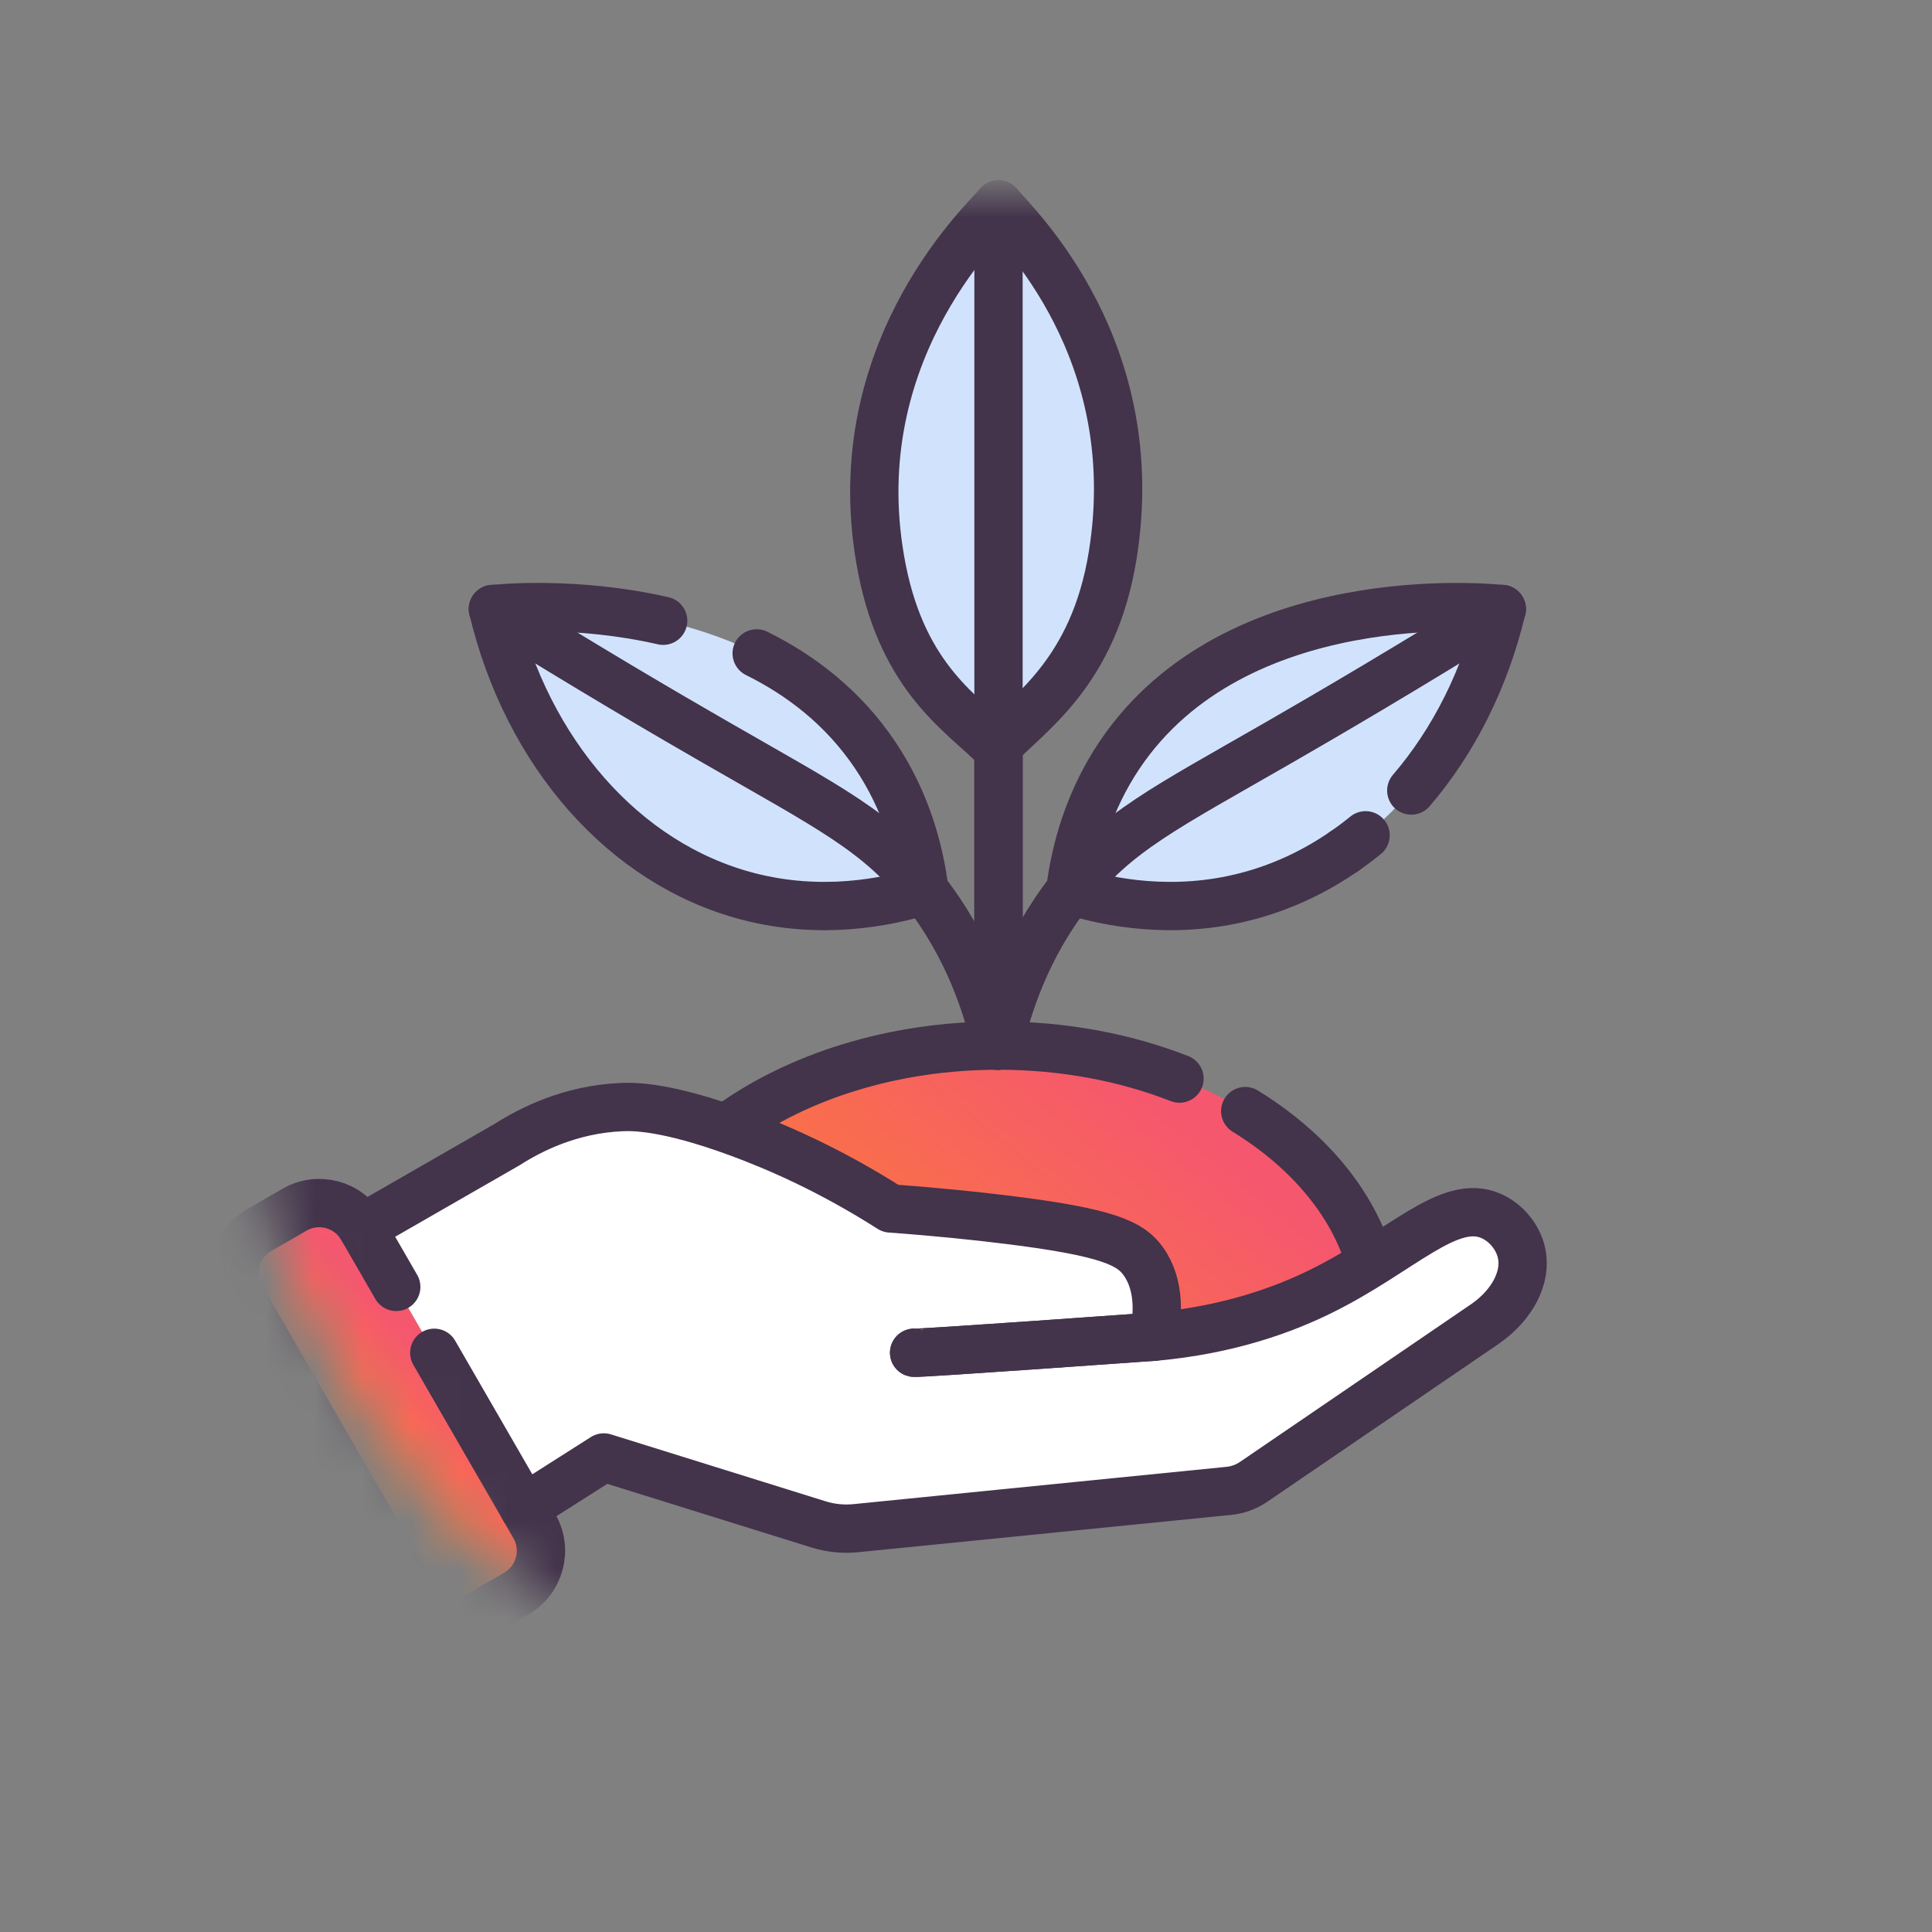<svg xmlns="http://www.w3.org/2000/svg" fill="none" viewBox="0 0 40 40" height="40" width="40">
<rect x="0" y="0" width="40" height="40" fill="#808080" stroke="none"/>
<mask height="34" width="32" y="3" x="4" maskUnits="userSpaceOnUse" style="mask-type:luminance" id="mask0_17902_42438">
<path fill="white" d="M35.445 3.984H4.609V36.006H35.445V3.984Z"></path>
</mask>
<g mask="url(#mask0_17902_42438)">
<mask height="32" width="32" y="5" x="4" maskUnits="userSpaceOnUse" style="mask-type:luminance" id="mask1_17902_42438">
<path fill="white" d="M20.198 5.512C28.619 5.512 35.445 12.338 35.445 20.759C35.445 29.18 28.619 36.006 20.198 36.006C11.778 36.006 4.951 29.18 4.951 20.76C4.951 12.34 11.777 5.512 20.198 5.512Z"></path>
</mask>
<g mask="url(#mask1_17902_42438)">
<path fill="url(#paint0_linear_17902_42438)" d="M28.535 27.299C28.535 24.178 25.015 21.649 20.673 21.649C16.33 21.649 12.81 24.178 12.81 27.299C12.81 30.419 16.284 30.37 20.626 30.37C24.968 30.37 28.534 30.418 28.534 27.299H28.535Z"></path>
<path stroke-linejoin="round" stroke-linecap="round" stroke="#43334B" d="M24.42 22.331C23.306 21.895 22.03 21.648 20.673 21.648C16.33 21.648 12.81 24.177 12.81 27.298C12.81 28.077 13.03 28.821 13.428 29.497C14.622 31.524 17.369 30.369 20.626 30.369C24.968 30.369 28.534 30.417 28.534 27.298C28.534 25.579 27.466 24.04 25.781 23.004"></path>
<path fill="url(#paint1_linear_17902_42438)" d="M6.09 25.05L5.377 25.462C4.883 25.747 4.713 26.379 4.999 26.873L8.556 33.034C8.841 33.528 9.473 33.697 9.966 33.412L10.68 33C11.174 32.715 11.344 32.083 11.058 31.589L7.501 25.428C7.216 24.934 6.584 24.765 6.09 25.05Z"></path>
<path fill="white" d="M7.498 25.422C8.499 24.847 9.5 24.271 10.501 23.696C10.965 23.399 11.794 22.966 12.873 22.921C13.118 22.911 13.788 22.903 15.275 23.448C16.084 23.745 17.195 24.227 18.438 25.02C19.41 25.09 20.232 25.177 20.859 25.255C22.988 25.516 23.416 25.758 23.671 26.114C24.037 26.626 23.965 27.29 23.886 27.677C25.445 27.537 26.579 27.114 27.342 26.739C29.016 25.916 29.999 24.787 30.876 25.177C31.186 25.314 31.429 25.618 31.501 25.938C31.612 26.433 31.322 27.002 30.763 27.399C29.082 28.546 27.402 29.693 25.721 30.839L17.324 31.679L12.501 30.175L10.847 31.226L7.497 25.422H7.498Z"></path>
<path stroke-linejoin="round" stroke-linecap="round" stroke="#43334B" d="M18.926 28.007C18.985 28.027 23.886 27.675 23.886 27.675"></path>
<path stroke-linejoin="round" stroke-linecap="round" stroke="#43334B" d="M8.991 28.008L11.062 31.595C11.346 32.085 11.177 32.712 10.687 32.995L9.96 33.415C9.469 33.699 8.842 33.53 8.559 33.039L4.995 26.866C4.711 26.376 4.88 25.748 5.371 25.466L6.097 25.046C6.588 24.762 7.215 24.931 7.498 25.422L8.204 26.644"></path>
<path stroke-linejoin="round" stroke-linecap="round" stroke="#43334B" d="M7.498 25.422C8.499 24.847 9.5 24.271 10.501 23.696C10.966 23.399 11.794 22.966 12.873 22.921C13.119 22.911 13.788 22.903 15.275 23.448C16.084 23.745 17.195 24.227 18.438 25.02C19.41 25.09 20.232 25.177 20.859 25.255C22.988 25.516 23.416 25.758 23.671 26.114C24.037 26.626 23.965 27.29 23.886 27.677C25.445 27.537 26.579 27.114 27.342 26.739C29.016 25.916 29.999 24.787 30.876 25.177C31.187 25.314 31.43 25.618 31.501 25.938C31.612 26.433 31.323 27.002 30.763 27.399C29.161 28.493 27.558 29.586 25.955 30.68C25.801 30.784 25.624 30.849 25.44 30.867L17.721 31.639C17.459 31.665 17.195 31.639 16.944 31.56L12.501 30.175L10.848 31.226"></path>
<path stroke-linejoin="round" stroke-linecap="round" stroke="#43334B" d="M18.926 28.007C18.985 28.027 23.886 27.675 23.886 27.675"></path>
</g>
<path stroke-linejoin="round" stroke-linecap="round" stroke="#43334B" d="M20.673 21.648C20.853 20.844 21.239 19.615 22.159 18.438C23.11 17.221 24.104 16.738 26.494 15.363C27.526 14.769 29.119 13.836 31.092 12.609"></path>
<path stroke-linejoin="round" stroke-linecap="round" stroke="#43334B" d="M20.673 4.233V21.648"></path>
<path fill="#D1E3FC" d="M20.626 15.48C19.958 14.793 18.718 14.088 18.262 11.79C17.397 7.421 20.293 4.656 20.672 4.233C21.084 4.706 23.72 7.261 23.037 11.497C22.64 13.956 21.27 14.778 20.626 15.48Z"></path>
<path fill="#D1E3FC" d="M22.159 18.439C22.265 17.588 22.541 16.582 23.183 15.627C25.579 12.073 30.828 12.581 31.092 12.61C30.385 15.572 28.392 17.882 25.819 18.556C24.298 18.955 22.952 18.683 22.158 18.439H22.159Z"></path>
<path stroke-linejoin="round" stroke-linecap="round" stroke="#43334B" d="M20.626 21.648C20.445 20.844 20.059 19.615 19.14 18.438C18.188 17.221 17.194 16.738 14.805 15.363C13.772 14.769 12.179 13.836 10.206 12.609"></path>
<path fill="#D1E3FC" d="M19.14 18.439C19.033 17.588 18.758 16.582 18.115 15.627C15.719 12.073 10.47 12.581 10.206 12.61C10.913 15.572 12.906 17.882 15.479 18.556C17 18.955 18.346 18.683 19.14 18.439H19.14Z"></path>
<path stroke-linejoin="round" stroke-linecap="round" stroke="#43334B" d="M20.673 21.648C20.853 20.844 21.239 19.615 22.159 18.438C23.11 17.221 24.104 16.738 26.494 15.363C27.526 14.769 29.119 13.836 31.092 12.609"></path>
<path stroke-linejoin="round" stroke-linecap="round" stroke="#43334B" d="M20.673 4.233V21.648"></path>
<path stroke-linejoin="round" stroke-linecap="round" stroke="#43334B" d="M20.626 15.48C19.958 14.793 18.718 14.088 18.262 11.79C17.397 7.421 20.293 4.656 20.672 4.233C21.084 4.706 23.72 7.261 23.037 11.497C22.64 13.956 21.27 14.778 20.626 15.48Z"></path>
<path stroke-linejoin="round" stroke-linecap="round" stroke="#43334B" d="M28.273 17.294C28.128 17.412 27.98 17.523 27.827 17.628"></path>
<path stroke-linejoin="round" stroke-linecap="round" stroke="#43334B" d="M27.827 17.628C27.214 18.051 26.54 18.368 25.82 18.556C24.299 18.955 22.953 18.683 22.158 18.439C22.265 17.588 22.541 16.582 23.183 15.627C25.579 12.073 30.828 12.581 31.092 12.61C30.747 14.056 30.095 15.346 29.219 16.367"></path>
<path stroke-linejoin="round" stroke-linecap="round" stroke="#43334B" d="M20.626 21.648C20.445 20.844 20.059 19.615 19.14 18.438C18.188 17.221 17.194 16.738 14.805 15.363C13.772 14.769 12.179 13.836 10.206 12.609"></path>
<path stroke-linejoin="round" stroke-linecap="round" stroke="#43334B" d="M13.73 12.852C11.927 12.44 10.348 12.594 10.206 12.61C10.913 15.572 12.906 17.882 15.479 18.556C17 18.955 18.346 18.683 19.14 18.439C19.033 17.588 18.758 16.582 18.115 15.627C17.459 14.654 16.59 13.985 15.666 13.528"></path>
</g>
<defs>
<linearGradient gradientUnits="userSpaceOnUse" y2="20.565" x2="21.368" y1="29.781" x1="13.787" id="paint0_linear_17902_42438">
<stop stop-color="#FF8C21"></stop>
<stop stop-color="#F5576E" offset="1"></stop>
</linearGradient>
<linearGradient gradientUnits="userSpaceOnUse" y2="31.042" x2="11.428" y1="33.301" x1="8.917" id="paint1_linear_17902_42438">
<stop stop-color="#FF8C21"></stop>
<stop stop-color="#F5576E" offset="1"></stop>
</linearGradient>
</defs>
</svg>
